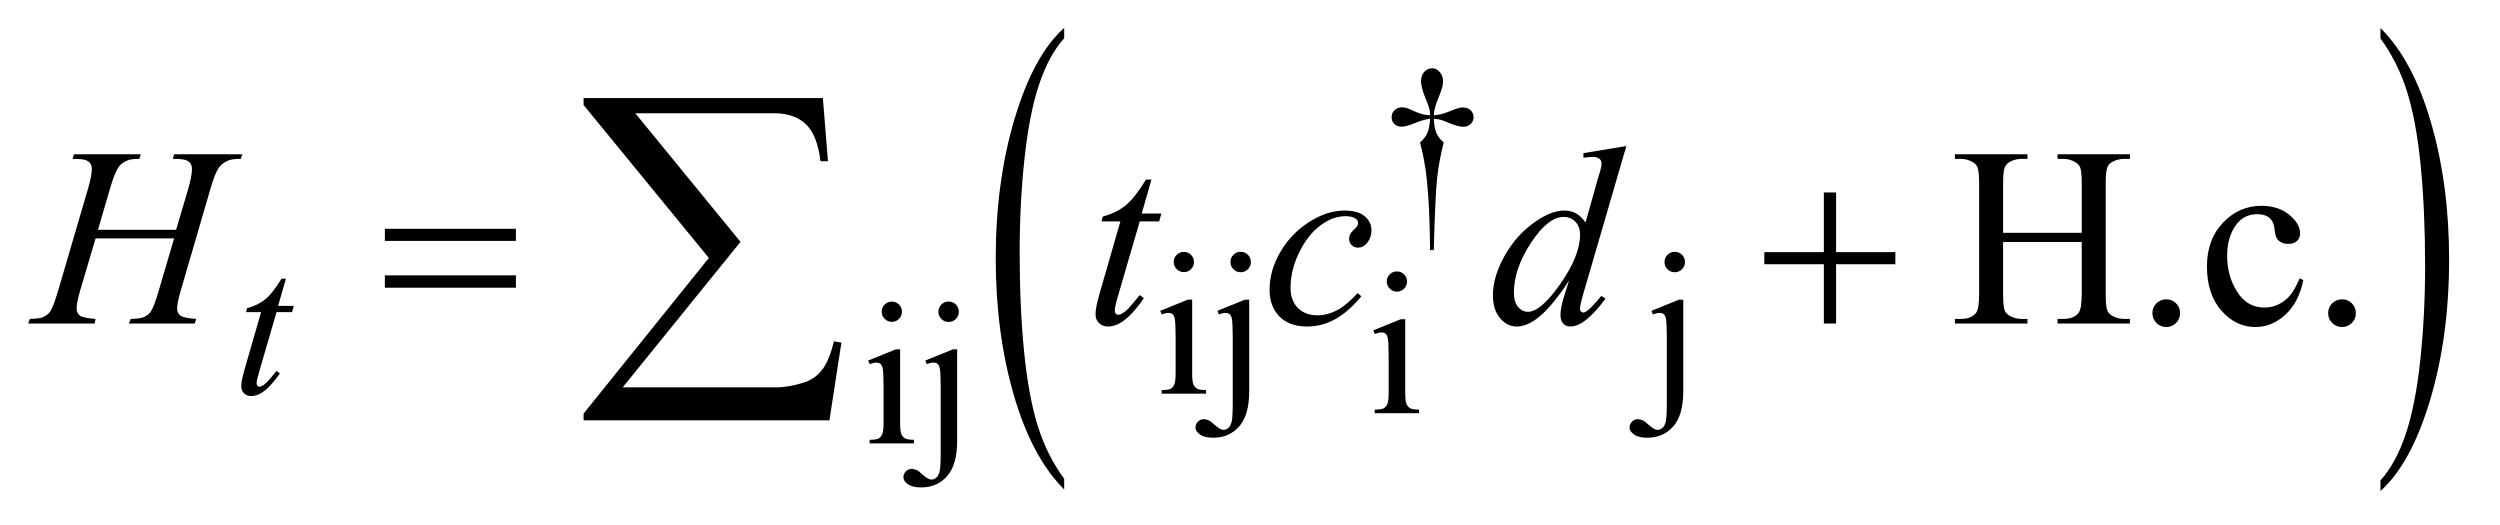 <?xml version="1.0" encoding="UTF-8"?>
<!DOCTYPE svg PUBLIC '-//W3C//DTD SVG 1.0//EN'
          'http://www.w3.org/TR/2001/REC-SVG-20010904/DTD/svg10.dtd'>
<svg stroke-dasharray="none" shape-rendering="auto" xmlns="http://www.w3.org/2000/svg" font-family="'Dialog'" text-rendering="auto" width="138" fill-opacity="1" color-interpolation="auto" color-rendering="auto" preserveAspectRatio="xMidYMid meet" font-size="12px" viewBox="0 0 138 29" fill="black" xmlns:xlink="http://www.w3.org/1999/xlink" stroke="black" image-rendering="auto" stroke-miterlimit="10" stroke-linecap="square" stroke-linejoin="miter" font-style="normal" stroke-width="1" height="29" stroke-dashoffset="0" font-weight="normal" stroke-opacity="1"
><!--Generated by the Batik Graphics2D SVG Generator--><defs id="genericDefs"
  /><g
  ><defs id="defs1"
    ><clipPath clipPathUnits="userSpaceOnUse" id="clipPath1"
      ><path d="M0.891 1.602 L88.254 1.602 L88.254 19.926 L0.891 19.926 L0.891 1.602 Z"
      /></clipPath
      ><clipPath clipPathUnits="userSpaceOnUse" id="clipPath2"
      ><path d="M28.457 51.192 L28.457 636.621 L2819.605 636.621 L2819.605 51.192 Z"
      /></clipPath
    ></defs
    ><g transform="scale(1.576,1.576) translate(-0.891,-1.602) matrix(0.031,0,0,0.031,0,0)"
    ><path d="M1231.125 592.641 L1231.125 604.672 Q1194.547 568.297 1174.156 497.93 Q1153.766 427.562 1153.766 343.906 Q1153.766 256.891 1175.211 185.406 Q1196.656 113.922 1231.125 83.141 L1231.125 94.891 Q1213.891 113.922 1202.82 146.938 Q1191.75 179.953 1186.281 230.734 Q1180.812 281.516 1180.812 336.625 Q1180.812 399.016 1185.859 449.383 Q1190.906 499.75 1201.273 532.906 Q1211.641 566.062 1231.125 592.641 Z" stroke="none" clip-path="url(#clipPath2)"
    /></g
    ><g transform="matrix(0.049,0,0,0.049,-1.404,-2.525)"
    ><path d="M2710.312 94.891 L2710.312 83.141 Q2746.875 119.234 2767.266 189.602 Q2787.656 259.969 2787.656 343.625 Q2787.656 430.641 2766.219 502.266 Q2744.781 573.891 2710.312 604.672 L2710.312 592.641 Q2727.688 573.609 2738.758 540.594 Q2749.828 507.578 2755.219 456.938 Q2760.609 406.297 2760.609 350.906 Q2760.609 288.781 2755.641 238.281 Q2750.672 187.781 2740.227 154.625 Q2729.781 121.469 2710.312 94.891 Z" stroke="none" clip-path="url(#clipPath2)"
    /></g
    ><g transform="matrix(0.049,0,0,0.049,-1.404,-2.525)"
    ><path d="M1643.844 333.281 L1639.688 333.281 Q1639.25 284.312 1636.094 254.438 Q1633.734 232.094 1628.344 211.984 Q1634.078 207.047 1636.547 201.547 Q1639.016 196.047 1639.688 185.375 Q1632.391 186.156 1624.875 189.312 Q1613.078 194.25 1607.688 194.25 Q1602.625 194.25 1599.484 191.219 Q1596.344 188.188 1596.344 183.578 Q1596.344 178.859 1599.656 175.656 Q1602.969 172.453 1607.906 172.453 Q1610.719 172.453 1613.078 173.141 Q1614.312 173.469 1624.875 178.078 Q1631.609 181 1639.688 181.438 Q1639.578 176.844 1638.906 174.484 Q1638.125 171 1635.531 164.828 Q1629.469 150.453 1629.469 143.031 Q1629.469 136.516 1633.18 132.477 Q1636.891 128.438 1642.047 128.438 Q1646.766 128.438 1650.531 132.648 Q1654.297 136.859 1654.297 143.031 Q1654.297 146.406 1653.391 149.781 Q1652.266 154.156 1648.281 163.867 Q1644.297 173.578 1643.844 181.438 Q1651.828 180.766 1658.672 178.078 Q1669.797 173.688 1671.594 173.25 Q1674.062 172.578 1676.641 172.578 Q1682.031 172.578 1685.344 175.719 Q1688.656 178.859 1688.656 183.578 Q1688.656 188.062 1685.344 191.211 Q1682.031 194.359 1677.094 194.359 Q1670.906 194.359 1658.562 189.078 Q1653.172 186.828 1650.812 186.273 Q1648.453 185.719 1643.844 185.375 Q1644.406 195.938 1646.938 201.664 Q1649.469 207.391 1655.078 211.984 Q1649.688 232.547 1647.555 252.812 Q1645.422 273.078 1643.844 333.281 Z" stroke="none" clip-path="url(#clipPath2)"
    /></g
    ><g transform="matrix(0.049,0,0,0.049,-1.404,-2.525)"
    ><path d="M1362.359 335.297 Q1367.078 335.297 1370.391 338.609 Q1373.703 341.922 1373.703 346.641 Q1373.703 351.359 1370.391 354.727 Q1367.078 358.094 1362.359 358.094 Q1357.641 358.094 1354.273 354.727 Q1350.906 351.359 1350.906 346.641 Q1350.906 341.922 1354.219 338.609 Q1357.531 335.297 1362.359 335.297 ZM1371.672 389.094 L1371.672 471.75 Q1371.672 481.406 1373.078 484.609 Q1374.484 487.812 1377.234 489.383 Q1379.984 490.953 1387.281 490.953 L1387.281 495 L1337.312 495 L1337.312 490.953 Q1344.828 490.953 1347.414 489.492 Q1350 488.031 1351.516 484.664 Q1353.031 481.297 1353.031 471.75 L1353.031 432.109 Q1353.031 415.375 1352.016 410.438 Q1351.234 406.844 1349.555 405.438 Q1347.875 404.031 1344.953 404.031 Q1341.797 404.031 1337.312 405.719 L1335.734 401.672 L1366.734 389.094 L1371.672 389.094 ZM1426.25 335.188 Q1431.078 335.188 1434.445 338.555 Q1437.812 341.922 1437.812 346.75 Q1437.812 351.469 1434.445 354.844 Q1431.078 358.219 1426.25 358.219 Q1421.531 358.219 1418.156 354.844 Q1414.781 351.469 1414.781 346.75 Q1414.781 341.922 1418.156 338.555 Q1421.531 335.188 1426.25 335.188 ZM1435.906 389.094 L1435.906 492.641 Q1435.906 519.031 1424.672 531.836 Q1413.438 544.641 1395.469 544.641 Q1385.25 544.641 1380.312 540.938 Q1375.375 537.234 1375.375 533.297 Q1375.375 529.359 1378.125 526.555 Q1380.875 523.75 1384.578 523.75 Q1387.5 523.75 1390.531 525.203 Q1392.438 526 1397.883 530.883 Q1403.328 535.766 1407.031 535.766 Q1409.734 535.766 1412.32 533.688 Q1414.906 531.609 1416.141 526.727 Q1417.375 521.844 1417.375 505.562 L1417.375 432.328 Q1417.375 415.375 1416.359 410.547 Q1415.578 406.844 1413.891 405.438 Q1412.203 404.031 1409.281 404.031 Q1406.141 404.031 1401.641 405.719 L1400.078 401.672 L1431.078 389.094 L1435.906 389.094 ZM1915.25 335.188 Q1920.078 335.188 1923.445 338.555 Q1926.812 341.922 1926.812 346.75 Q1926.812 351.469 1923.445 354.844 Q1920.078 358.219 1915.25 358.219 Q1910.531 358.219 1907.156 354.844 Q1903.781 351.469 1903.781 346.75 Q1903.781 341.922 1907.156 338.555 Q1910.531 335.188 1915.25 335.188 ZM1924.906 389.094 L1924.906 492.641 Q1924.906 519.031 1913.672 531.836 Q1902.438 544.641 1884.469 544.641 Q1874.25 544.641 1869.312 540.938 Q1864.375 537.234 1864.375 533.297 Q1864.375 529.359 1867.125 526.555 Q1869.875 523.75 1873.578 523.75 Q1876.5 523.75 1879.531 525.203 Q1881.438 526 1886.883 530.883 Q1892.328 535.766 1896.031 535.766 Q1898.734 535.766 1901.32 533.688 Q1903.906 531.609 1905.141 526.727 Q1906.375 521.844 1906.375 505.562 L1906.375 432.328 Q1906.375 415.375 1905.359 410.547 Q1904.578 406.844 1902.891 405.438 Q1901.203 404.031 1898.281 404.031 Q1895.141 404.031 1890.641 405.719 L1889.078 401.672 L1920.078 389.094 L1924.906 389.094 Z" stroke="none" clip-path="url(#clipPath2)"
    /></g
    ><g transform="matrix(0.049,0,0,0.049,-1.404,-2.525)"
    ><path d="M1602.359 357.297 Q1607.078 357.297 1610.391 360.609 Q1613.703 363.922 1613.703 368.641 Q1613.703 373.359 1610.391 376.727 Q1607.078 380.094 1602.359 380.094 Q1597.641 380.094 1594.273 376.727 Q1590.906 373.359 1590.906 368.641 Q1590.906 363.922 1594.219 360.609 Q1597.531 357.297 1602.359 357.297 ZM1611.672 411.094 L1611.672 493.75 Q1611.672 503.406 1613.078 506.609 Q1614.484 509.812 1617.234 511.383 Q1619.984 512.953 1627.281 512.953 L1627.281 517 L1577.312 517 L1577.312 512.953 Q1584.828 512.953 1587.414 511.492 Q1590 510.031 1591.516 506.664 Q1593.031 503.297 1593.031 493.75 L1593.031 454.109 Q1593.031 437.375 1592.016 432.438 Q1591.234 428.844 1589.555 427.438 Q1587.875 426.031 1584.953 426.031 Q1581.797 426.031 1577.312 427.719 L1575.734 423.672 L1606.734 411.094 L1611.672 411.094 Z" stroke="none" clip-path="url(#clipPath2)"
    /></g
    ><g transform="matrix(0.049,0,0,0.049,-1.404,-2.525)"
    ><path d="M1033.359 391.297 Q1038.078 391.297 1041.391 394.609 Q1044.703 397.922 1044.703 402.641 Q1044.703 407.359 1041.391 410.727 Q1038.078 414.094 1033.359 414.094 Q1028.641 414.094 1025.273 410.727 Q1021.906 407.359 1021.906 402.641 Q1021.906 397.922 1025.219 394.609 Q1028.531 391.297 1033.359 391.297 ZM1042.672 445.094 L1042.672 527.75 Q1042.672 537.406 1044.078 540.609 Q1045.484 543.812 1048.234 545.383 Q1050.984 546.953 1058.281 546.953 L1058.281 551 L1008.312 551 L1008.312 546.953 Q1015.828 546.953 1018.414 545.492 Q1021 544.031 1022.516 540.664 Q1024.031 537.297 1024.031 527.75 L1024.031 488.109 Q1024.031 471.375 1023.016 466.438 Q1022.234 462.844 1020.555 461.438 Q1018.875 460.031 1015.953 460.031 Q1012.797 460.031 1008.312 461.719 L1006.734 457.672 L1037.734 445.094 L1042.672 445.094 ZM1097.25 391.188 Q1102.078 391.188 1105.445 394.555 Q1108.812 397.922 1108.812 402.75 Q1108.812 407.469 1105.445 410.844 Q1102.078 414.219 1097.25 414.219 Q1092.531 414.219 1089.156 410.844 Q1085.781 407.469 1085.781 402.75 Q1085.781 397.922 1089.156 394.555 Q1092.531 391.188 1097.25 391.188 ZM1106.906 445.094 L1106.906 548.641 Q1106.906 575.031 1095.672 587.836 Q1084.438 600.641 1066.469 600.641 Q1056.25 600.641 1051.312 596.938 Q1046.375 593.234 1046.375 589.297 Q1046.375 585.359 1049.125 582.555 Q1051.875 579.75 1055.578 579.75 Q1058.5 579.75 1061.531 581.203 Q1063.438 582 1068.883 586.883 Q1074.328 591.766 1078.031 591.766 Q1080.734 591.766 1083.32 589.688 Q1085.906 587.609 1087.141 582.727 Q1088.375 577.844 1088.375 561.562 L1088.375 488.328 Q1088.375 471.375 1087.359 466.547 Q1086.578 462.844 1084.891 461.438 Q1083.203 460.031 1080.281 460.031 Q1077.141 460.031 1072.641 461.719 L1071.078 457.672 L1102.078 445.094 L1106.906 445.094 Z" stroke="none" clip-path="url(#clipPath2)"
    /></g
    ><g transform="matrix(0.049,0,0,0.049,-1.404,-2.525)"
    ><path d="M2285.203 313.766 L2373.797 313.766 L2373.797 259.203 Q2373.797 244.578 2371.969 239.938 Q2370.562 236.422 2366.062 233.891 Q2360.016 230.516 2353.266 230.516 L2346.516 230.516 L2346.516 225.312 L2428.078 225.312 L2428.078 230.516 L2421.328 230.516 Q2414.578 230.516 2408.531 233.75 Q2404.031 236 2402.414 240.57 Q2400.797 245.141 2400.797 259.203 L2400.797 382.25 Q2400.797 396.734 2402.625 401.375 Q2404.031 404.891 2408.391 407.422 Q2414.578 410.797 2421.328 410.797 L2428.078 410.797 L2428.078 416 L2346.516 416 L2346.516 410.797 L2353.266 410.797 Q2364.938 410.797 2370.281 403.906 Q2373.797 399.406 2373.797 382.25 L2373.797 324.172 L2285.203 324.172 L2285.203 382.25 Q2285.203 396.734 2287.031 401.375 Q2288.438 404.891 2292.938 407.422 Q2298.984 410.797 2305.734 410.797 L2312.625 410.797 L2312.625 416 L2230.922 416 L2230.922 410.797 L2237.672 410.797 Q2249.484 410.797 2254.828 403.906 Q2258.203 399.406 2258.203 382.25 L2258.203 259.203 Q2258.203 244.578 2256.375 239.938 Q2254.969 236.422 2250.609 233.891 Q2244.422 230.516 2237.672 230.516 L2230.922 230.516 L2230.922 225.312 L2312.625 225.312 L2312.625 230.516 L2305.734 230.516 Q2298.984 230.516 2292.938 233.75 Q2288.578 236 2286.891 240.57 Q2285.203 245.141 2285.203 259.203 L2285.203 313.766 ZM2469 388.719 Q2475.609 388.719 2480.109 393.289 Q2484.609 397.859 2484.609 404.328 Q2484.609 410.797 2480.039 415.367 Q2475.469 419.938 2469 419.938 Q2462.531 419.938 2457.961 415.367 Q2453.391 410.797 2453.391 404.328 Q2453.391 397.719 2457.961 393.219 Q2462.531 388.719 2469 388.719 ZM2623.406 367.062 Q2618.203 392.516 2603.016 406.227 Q2587.828 419.938 2569.406 419.938 Q2547.469 419.938 2531.156 401.516 Q2514.844 383.094 2514.844 351.734 Q2514.844 321.359 2532.914 302.375 Q2550.984 283.391 2576.297 283.391 Q2595.281 283.391 2607.516 293.445 Q2619.75 303.5 2619.75 314.328 Q2619.75 319.672 2616.305 322.977 Q2612.859 326.281 2606.672 326.281 Q2598.375 326.281 2594.156 320.938 Q2591.766 317.984 2590.992 309.688 Q2590.219 301.391 2585.297 297.031 Q2580.375 292.812 2571.656 292.812 Q2557.594 292.812 2549.016 303.219 Q2537.625 317 2537.625 339.641 Q2537.625 362.703 2548.945 380.352 Q2560.266 398 2579.531 398 Q2593.312 398 2604.281 388.578 Q2612.016 382.109 2619.328 365.094 L2623.406 367.062 ZM2667 388.719 Q2673.609 388.719 2678.109 393.289 Q2682.609 397.859 2682.609 404.328 Q2682.609 410.797 2678.039 415.367 Q2673.469 419.938 2667 419.938 Q2660.531 419.938 2655.961 415.367 Q2651.391 410.797 2651.391 404.328 Q2651.391 397.719 2655.961 393.219 Q2660.531 388.719 2667 388.719 Z" stroke="none" clip-path="url(#clipPath2)"
    /></g
    ><g transform="matrix(0.049,0,0,0.049,-1.404,-2.525)"
    ><path d="M350.75 365.516 L341.984 396.062 L359.625 396.062 L357.703 403.141 L340.188 403.141 L320.875 469.391 Q317.734 480.062 317.734 483.203 Q317.734 485.109 318.633 486.125 Q319.531 487.141 320.766 487.141 Q323.562 487.141 328.172 483.203 Q330.875 480.969 340.188 469.391 L343.891 472.203 Q333.562 487.25 324.359 493.422 Q318.062 497.703 311.672 497.703 Q306.719 497.703 303.578 494.609 Q300.438 491.516 300.438 486.688 Q300.438 480.625 304.031 468.156 L322.781 403.141 L305.828 403.141 L306.953 398.75 Q319.297 395.391 327.5 388.703 Q335.703 382.016 345.812 365.516 L350.75 365.516 Z" stroke="none" clip-path="url(#clipPath2)"
    /></g
    ><g transform="matrix(0.049,0,0,0.049,-1.404,-2.525)"
    ><path d="M139.016 310.391 L227.047 310.391 L240.969 263.281 Q244.906 249.5 244.906 241.906 Q244.906 238.25 243.148 235.648 Q241.391 233.047 237.734 231.781 Q234.078 230.516 223.391 230.516 L224.797 225.312 L301.578 225.312 L299.891 230.516 Q290.188 230.375 285.406 232.484 Q278.656 235.438 275.422 240.078 Q270.781 246.688 266 263.281 L232.391 378.453 Q228.172 392.797 228.172 398.984 Q228.172 404.328 231.898 407.07 Q235.625 409.812 249.688 410.797 L248.141 416 L173.891 416 L175.859 410.797 Q186.828 410.516 190.484 408.828 Q196.109 406.297 198.641 402.359 Q202.297 396.875 207.641 378.453 L224.797 320.094 L136.344 320.094 L119.047 378.453 Q114.969 392.516 114.969 398.984 Q114.969 404.328 118.625 407.07 Q122.281 409.812 136.344 410.797 L135.219 416 L60.406 416 L62.234 410.797 Q73.344 410.516 77 408.828 Q82.625 406.297 85.297 402.359 Q88.953 396.594 94.297 378.453 L128.047 263.281 Q132.125 249.219 132.125 241.906 Q132.125 238.25 130.367 235.648 Q128.609 233.047 124.883 231.781 Q121.156 230.516 110.328 230.516 L112.016 225.312 L187.25 225.312 L185.703 230.516 Q176.281 230.375 171.781 232.484 Q165.172 235.297 162.078 239.938 Q157.859 246.125 152.797 263.281 L139.016 310.391 ZM1325.812 253.859 L1314.844 292.109 L1336.922 292.109 L1334.531 300.969 L1312.594 300.969 L1288.406 383.938 Q1284.469 397.297 1284.469 401.234 Q1284.469 403.625 1285.594 404.891 Q1286.719 406.156 1288.266 406.156 Q1291.781 406.156 1297.547 401.234 Q1300.922 398.422 1312.594 383.938 L1317.234 387.453 Q1304.297 406.297 1292.766 414.031 Q1284.891 419.375 1276.875 419.375 Q1270.688 419.375 1266.75 415.508 Q1262.812 411.641 1262.812 405.594 Q1262.812 398 1267.312 382.391 L1290.797 300.969 L1269.562 300.969 L1270.969 295.484 Q1286.438 291.266 1296.703 282.898 Q1306.969 274.531 1319.625 253.859 L1325.812 253.859 ZM1562.234 385.344 Q1547.609 402.922 1532.703 411.148 Q1517.797 419.375 1501.203 419.375 Q1481.234 419.375 1470.055 408.125 Q1458.875 396.875 1458.875 377.891 Q1458.875 356.375 1470.898 335.562 Q1482.922 314.75 1503.242 301.742 Q1523.562 288.734 1543.109 288.734 Q1558.438 288.734 1566.031 295.133 Q1573.625 301.531 1573.625 310.812 Q1573.625 319.531 1568.281 325.719 Q1564.344 330.5 1558.578 330.5 Q1554.219 330.5 1551.336 327.688 Q1548.453 324.875 1548.453 320.656 Q1548.453 317.984 1549.508 315.734 Q1550.562 313.484 1553.867 310.32 Q1557.172 307.156 1557.875 305.75 Q1558.578 304.344 1558.578 302.797 Q1558.578 299.844 1555.906 297.875 Q1551.828 295.062 1544.375 295.062 Q1530.594 295.062 1517.094 304.766 Q1503.594 314.469 1494.031 332.328 Q1482.5 353.984 1482.5 375.641 Q1482.5 389.984 1490.656 398.352 Q1498.812 406.719 1512.875 406.719 Q1523.703 406.719 1534.32 401.305 Q1544.938 395.891 1558.156 381.688 L1562.234 385.344 ZM1860.812 216.031 L1812.438 381.969 Q1808.5 395.469 1808.5 399.688 Q1808.5 401.094 1809.695 402.359 Q1810.891 403.625 1812.156 403.625 Q1813.984 403.625 1816.516 401.797 Q1821.297 398.422 1832.547 384.922 L1837.328 387.875 Q1827.203 401.938 1816.867 410.656 Q1806.531 419.375 1797.531 419.375 Q1792.75 419.375 1789.656 416 Q1786.562 412.625 1786.562 406.438 Q1786.562 398.422 1790.781 384.922 L1796.266 367.484 Q1775.875 398.984 1759.141 411.078 Q1747.609 419.375 1737.062 419.375 Q1726.375 419.375 1718.43 409.883 Q1710.484 400.391 1710.484 384.078 Q1710.484 363.125 1723.844 339.359 Q1737.203 315.594 1759.141 300.688 Q1776.438 288.734 1790.922 288.734 Q1798.516 288.734 1804 291.828 Q1809.484 294.922 1814.828 302.094 L1828.609 253.156 Q1830.156 247.953 1831.141 244.859 Q1832.828 239.234 1832.828 235.578 Q1832.828 232.625 1830.719 230.656 Q1827.766 228.266 1823.125 228.266 Q1819.891 228.266 1812.438 229.25 L1812.438 224.047 L1860.812 216.031 ZM1808.641 315.875 Q1808.641 306.875 1803.438 301.391 Q1798.234 295.906 1790.219 295.906 Q1772.5 295.906 1753.305 325.156 Q1734.109 354.406 1734.109 381.125 Q1734.109 391.672 1738.75 397.227 Q1743.391 402.781 1749.859 402.781 Q1764.484 402.781 1786.562 371.141 Q1808.641 339.5 1808.641 315.875 Z" stroke="none" clip-path="url(#clipPath2)"
    /></g
    ><g transform="matrix(0.049,0,0,0.049,-1.404,-2.525)"
    ><path d="M462.203 309.266 L609.859 309.266 L609.859 322.906 L462.203 322.906 L462.203 309.266 ZM462.203 361.719 L609.859 361.719 L609.859 375.641 L462.203 375.641 L462.203 361.719 ZM2083.281 268.344 L2097.062 268.344 L2097.062 335.562 L2163.859 335.562 L2163.859 349.203 L2097.062 349.203 L2097.062 416 L2083.281 416 L2083.281 349.203 L2016.203 349.203 L2016.203 335.562 L2083.281 335.562 L2083.281 268.344 Z" stroke="none" clip-path="url(#clipPath2)"
    /></g
    ><g transform="matrix(0.049,0,0,0.049,-1.404,-2.525)"
    ><path d="M963.031 525.031 L686.078 525.031 L686.078 517.438 L827.188 342.141 L686.078 169.812 L686.078 162 L955.656 162 L961.344 233.094 L952.906 233.094 Q949.531 203.984 936.562 191.539 Q923.594 179.094 900.391 179.094 L744.297 179.094 L862.844 324 L730.156 487.906 L902.703 487.906 Q917.469 487.906 934.984 482.219 Q947 478.203 954.914 467.969 Q962.828 457.734 968.094 436.016 L976.531 437.484 L963.031 525.031 Z" stroke="none" clip-path="url(#clipPath2)"
    /></g
  ></g
></svg
>
